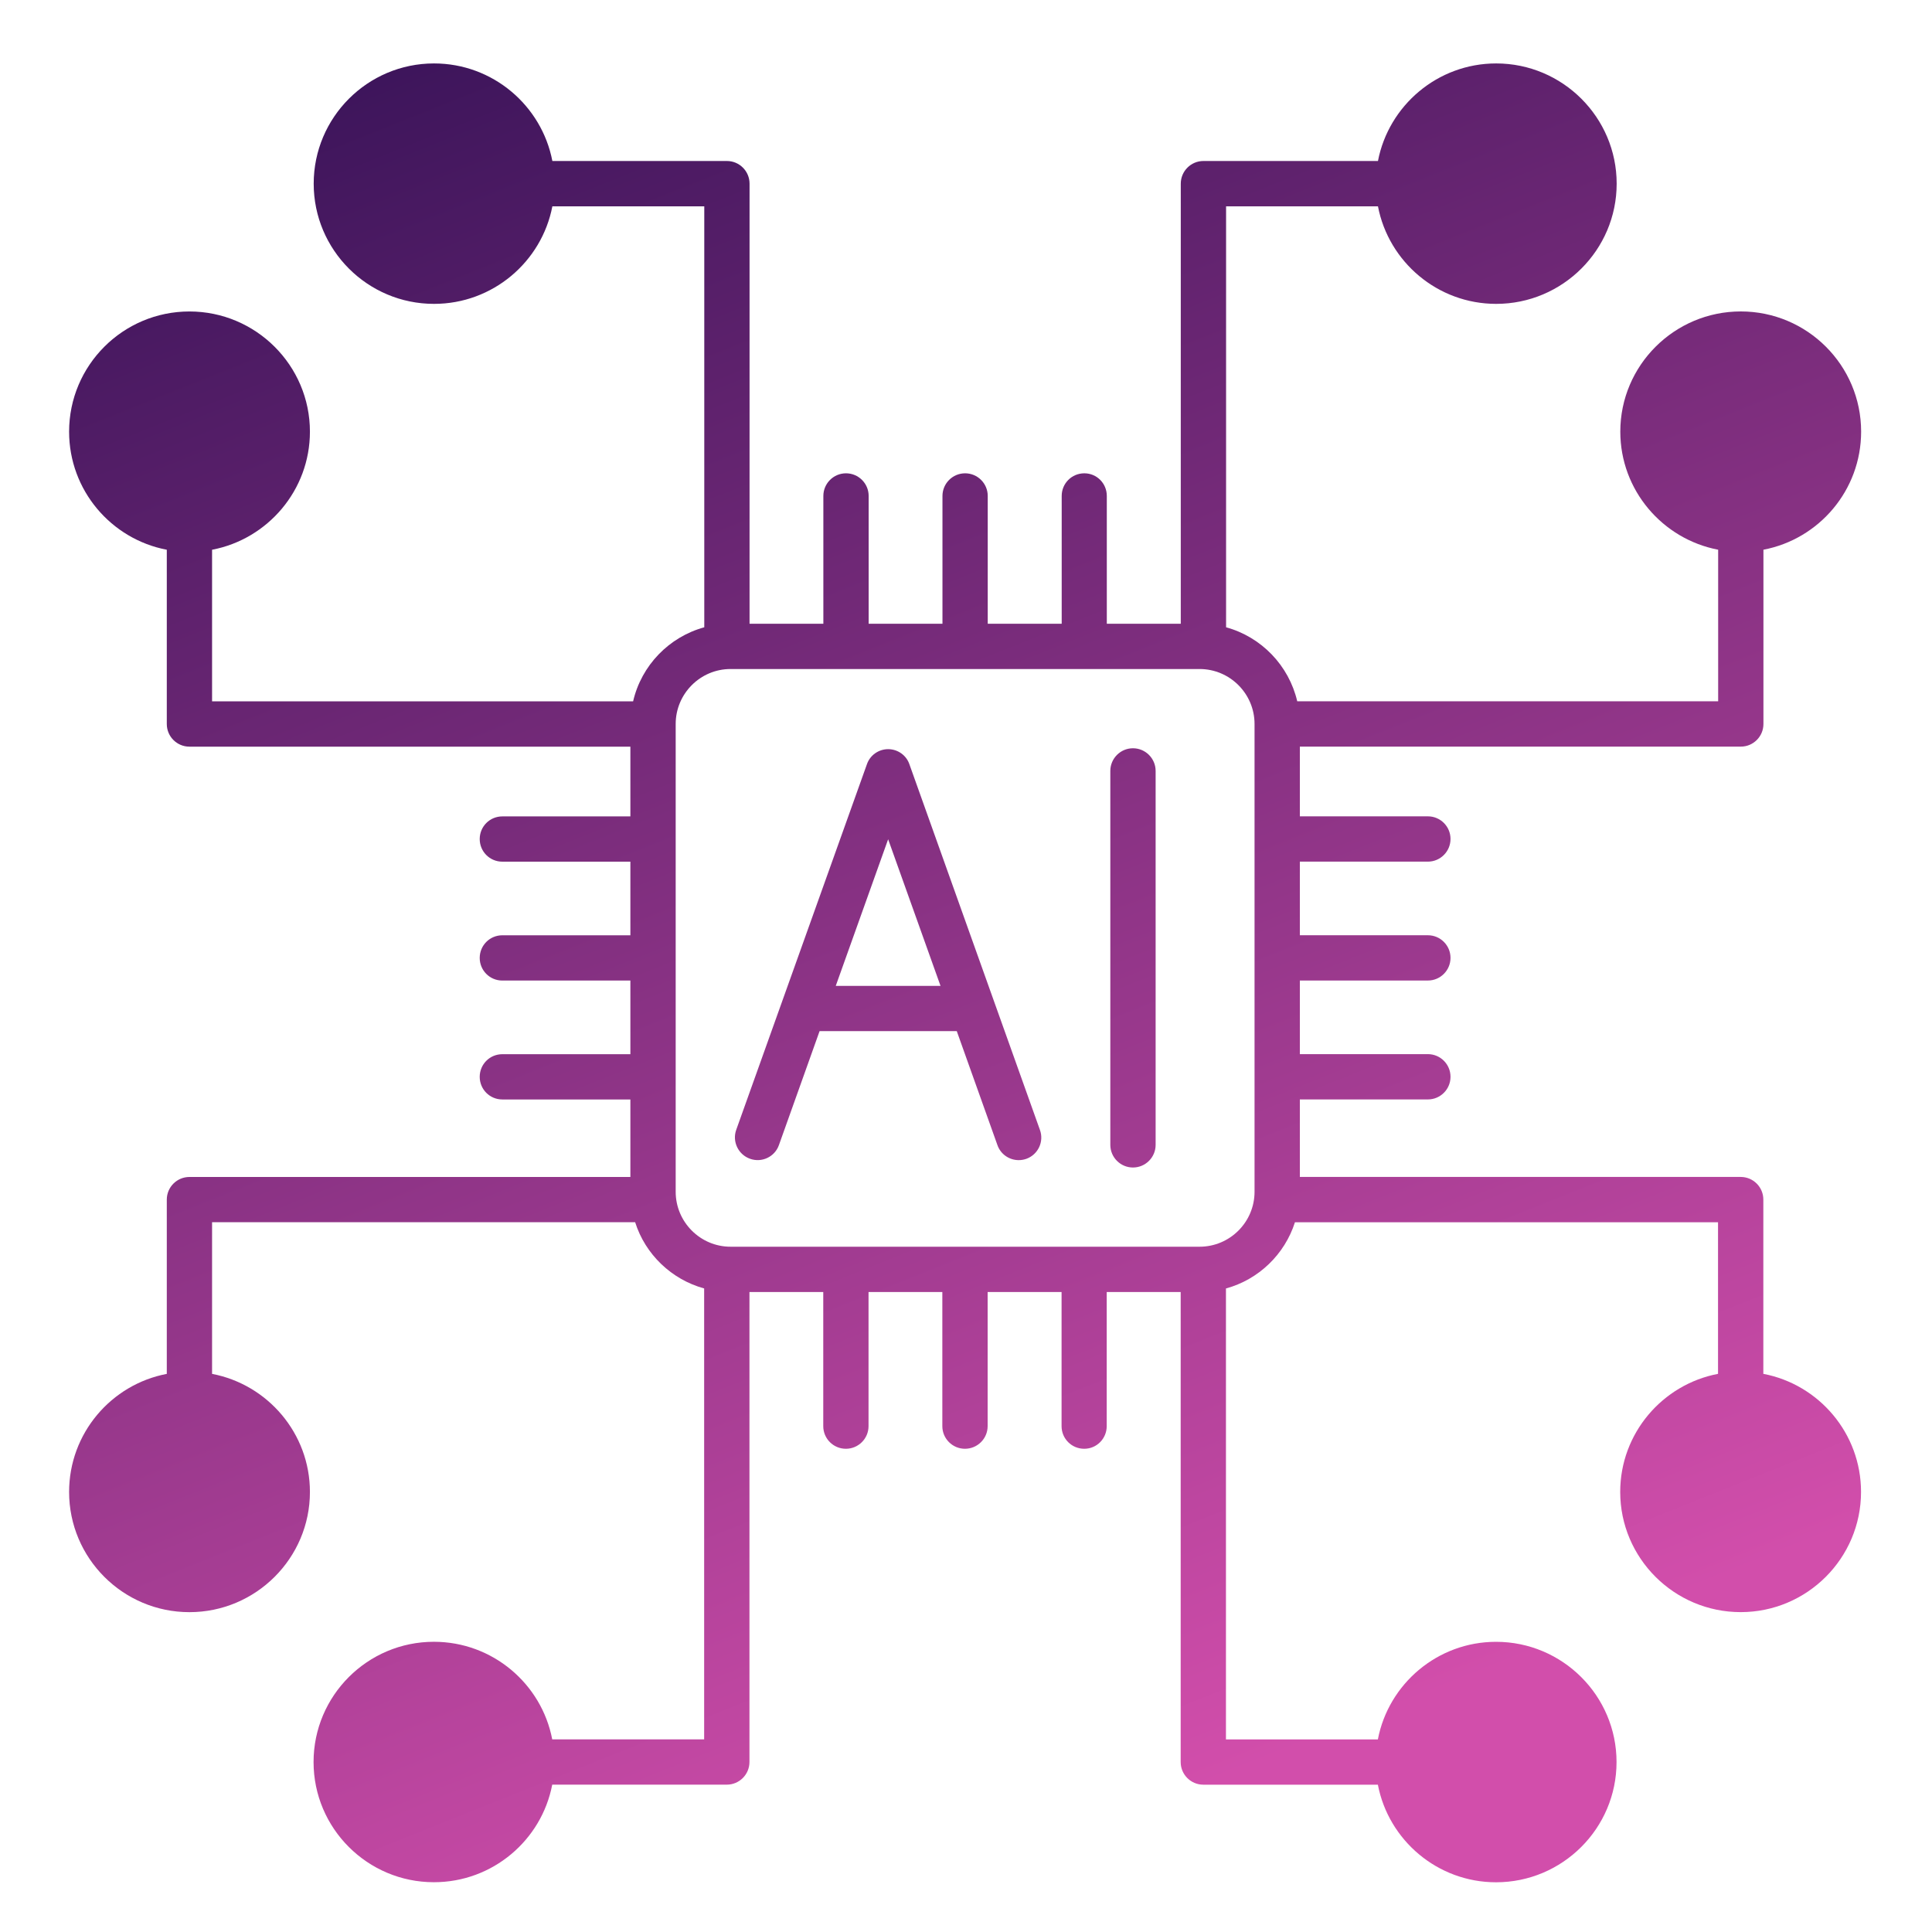 <svg width="60" height="60" viewBox="0 0 60 60" fill="none" xmlns="http://www.w3.org/2000/svg">
    <path fill-rule="evenodd" clip-rule="evenodd"
        d="M40.287 21.78C40.028 20.667 39.172 19.781 38.077 19.481V6.408H42.794C43.125 8.132 44.646 9.437 46.465 9.437C48.527 9.437 50.207 7.763 50.207 5.704C50.207 3.645 48.527 1.97 46.465 1.97C44.646 1.97 43.125 3.278 42.794 5H37.373C36.986 5 36.67 5.316 36.67 5.704V19.371H34.373V15.402C34.373 15.013 34.063 14.699 33.675 14.699C33.282 14.699 32.972 15.014 32.972 15.402V19.371H30.675V15.402C30.675 15.013 30.36 14.699 29.972 14.699C29.584 14.699 29.269 15.014 29.269 15.402V19.371H26.977V15.402C26.977 15.013 26.661 14.699 26.273 14.699C25.886 14.699 25.57 15.014 25.57 15.402V19.371H23.278V5.704C23.278 5.316 22.963 5 22.575 5H17.154C16.823 3.277 15.302 1.97 13.479 1.97C11.416 1.97 9.742 3.646 9.742 5.704C9.742 7.763 11.416 9.437 13.479 9.437C15.302 9.437 16.823 8.131 17.154 6.408H21.872V19.481C20.776 19.781 19.919 20.667 19.662 21.78H6.586V17.073C8.313 16.744 9.625 15.225 9.625 13.406C9.625 11.347 7.945 9.673 5.883 9.673C3.82 9.673 2.146 11.347 2.146 13.406C2.146 15.225 3.452 16.744 5.18 17.073V22.485C5.18 22.873 5.495 23.188 5.883 23.188H19.577V25.354H15.601C15.209 25.354 14.898 25.669 14.898 26.057C14.898 26.445 15.209 26.76 15.601 26.76H19.577V29.046H15.601C15.209 29.046 14.898 29.361 14.898 29.749C14.898 30.137 15.209 30.452 15.601 30.452H19.577V32.739H15.601C15.209 32.739 14.898 33.053 14.898 33.442C14.898 33.83 15.209 34.145 15.601 34.145H19.577V36.552H5.883C5.495 36.552 5.18 36.867 5.18 37.255V42.667C3.452 42.996 2.146 44.515 2.146 46.334C2.146 48.391 3.82 50.067 5.883 50.067C7.945 50.067 9.625 48.391 9.625 46.334C9.625 44.515 8.313 42.996 6.586 42.667V37.957H19.725C20.04 38.956 20.855 39.736 21.868 40.014V54.018H17.15C16.82 52.294 15.299 50.987 13.475 50.987C11.413 50.987 9.738 52.662 9.738 54.721C9.738 56.78 11.413 58.454 13.475 58.454C15.299 58.454 16.82 57.148 17.15 55.424H22.572C22.959 55.424 23.275 55.109 23.275 54.721V40.125H25.567V44.29C25.567 44.679 25.882 44.993 26.27 44.993C26.658 44.993 26.973 44.678 26.973 44.29V40.125H29.265V44.29C29.265 44.679 29.581 44.993 29.968 44.993C30.356 44.993 30.672 44.678 30.672 44.29V40.125H32.968V44.29C32.968 44.679 33.279 44.993 33.672 44.993C34.059 44.993 34.37 44.678 34.37 44.29V40.125H36.667V54.722C36.667 55.11 36.982 55.425 37.37 55.425H42.791C43.121 57.149 44.643 58.456 46.461 58.456C48.524 58.456 50.203 56.781 50.203 54.722C50.203 52.663 48.524 50.988 46.461 50.988C44.643 50.988 43.121 52.295 42.791 54.019H38.073V40.015C39.088 39.737 39.897 38.957 40.216 37.958H53.355V42.666C51.628 42.995 50.317 44.514 50.317 46.333C50.317 48.39 51.996 50.066 54.059 50.066C56.121 50.066 57.796 48.39 57.796 46.333C57.796 44.514 56.489 42.995 54.762 42.666V37.254C54.762 36.866 54.447 36.551 54.059 36.551H40.368V34.144H44.344C44.732 34.144 45.047 33.829 45.047 33.441C45.047 33.052 44.732 32.737 44.344 32.737H40.368V30.451H44.344C44.732 30.451 45.047 30.136 45.047 29.748C45.047 29.36 44.732 29.045 44.344 29.045H40.368V26.759H44.344C44.732 26.759 45.047 26.443 45.047 26.055C45.047 25.666 44.732 25.352 44.344 25.352H40.368V23.187H54.062C54.45 23.187 54.765 22.872 54.765 22.484V17.072C56.493 16.743 57.799 15.224 57.799 13.405C57.799 11.346 56.125 9.672 54.062 9.672C52 9.672 50.32 11.346 50.32 13.405C50.32 15.224 51.632 16.743 53.359 17.072V21.779H40.287V21.78ZM32.296 35.09C32.429 35.455 32.238 35.857 31.875 35.988C31.794 36.016 31.717 36.029 31.636 36.029C31.349 36.029 31.076 35.85 30.976 35.562L29.713 32.022H25.453L24.19 35.562C24.061 35.927 23.659 36.118 23.294 35.987C22.927 35.857 22.734 35.454 22.864 35.088L26.923 23.734C27.019 23.454 27.286 23.266 27.582 23.266C27.879 23.266 28.147 23.454 28.242 23.734L32.296 35.09ZM27.582 26.064L29.209 30.618H25.955L27.582 26.064ZM35.889 35.555C35.889 35.943 35.573 36.258 35.185 36.258C34.798 36.258 34.482 35.943 34.482 35.555V23.942C34.482 23.554 34.798 23.238 35.185 23.238C35.573 23.238 35.889 23.554 35.889 23.942V35.555ZM37.253 20.777C38.195 20.777 38.961 21.543 38.961 22.484V37.011C38.961 37.952 38.196 38.718 37.253 38.718H22.688C21.75 38.718 20.984 37.952 20.984 37.011V22.484C20.984 21.543 21.749 20.777 22.688 20.777H37.253Z"
        fill="url(#paint0_linear_262_1788)" />
    <defs>
        <linearGradient id="paint0_linear_262_1788" x1="2" y1="-11.5" x2="29.973"
            y2="58.456" gradientUnits="userSpaceOnUse">
            <stop stop-color="#140545" />
            <stop offset="1" stop-color="#D24EAB" />
        </linearGradient>
    </defs>
</svg>
